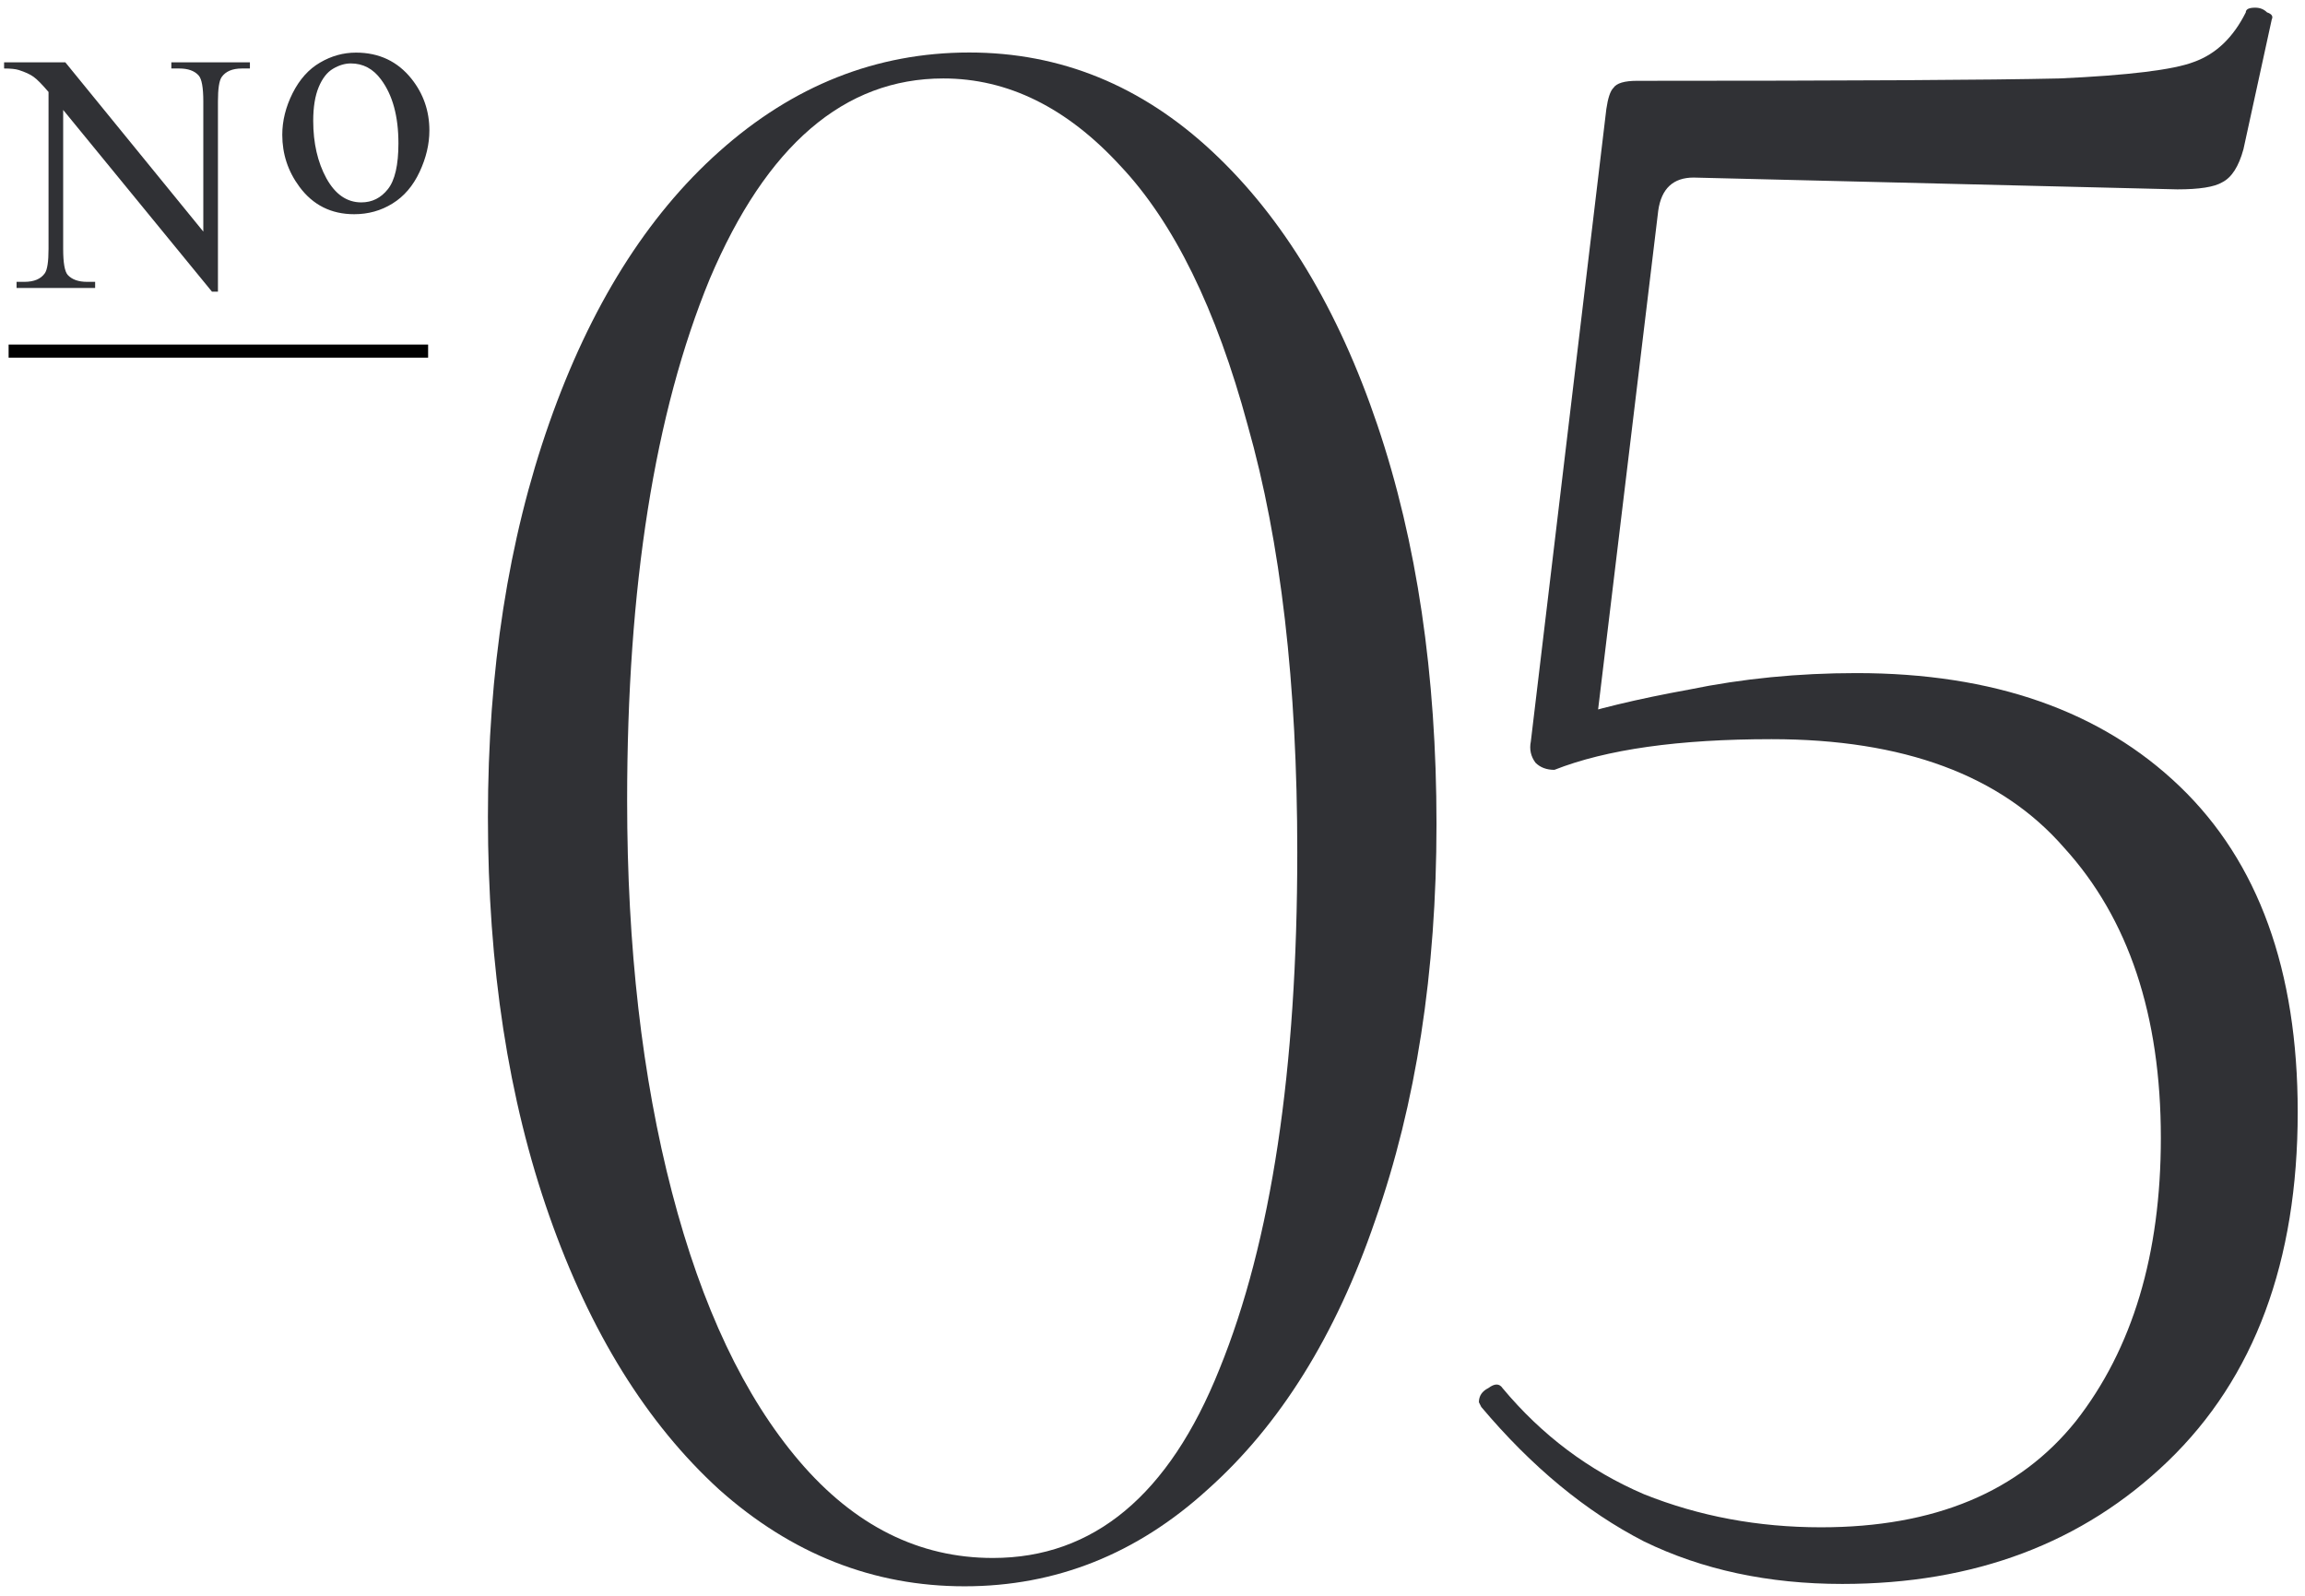 <svg width="143" height="99" viewBox="0 0 143 99" fill="none" xmlns="http://www.w3.org/2000/svg">
<path d="M0.254 3.867H4.053L12.613 14.367V6.293C12.613 5.433 12.516 4.896 12.324 4.682C12.069 4.393 11.666 4.249 11.116 4.249H10.63V3.867H15.504V4.249H15.008C14.416 4.249 13.996 4.428 13.748 4.786C13.597 5.006 13.521 5.508 13.521 6.293V18.094H13.15L3.919 6.82V15.441C3.919 16.301 4.012 16.838 4.198 17.052C4.46 17.341 4.862 17.485 5.406 17.485H5.902V17.867H1.028V17.485H1.514C2.112 17.485 2.536 17.306 2.784 16.948C2.935 16.728 3.011 16.226 3.011 15.441V5.705C2.605 5.23 2.295 4.916 2.081 4.765C1.875 4.614 1.569 4.472 1.162 4.342C0.963 4.28 0.66 4.249 0.254 4.249V3.867Z" fill="#303135"/>
<path d="M22.086 3.264C23.517 3.264 24.667 3.807 25.534 4.895C26.271 5.824 26.639 6.891 26.639 8.096C26.639 8.942 26.436 9.799 26.03 10.667C25.624 11.534 25.063 12.188 24.347 12.628C23.638 13.069 22.846 13.289 21.972 13.289C20.547 13.289 19.415 12.721 18.575 11.585C17.866 10.629 17.512 9.555 17.512 8.364C17.512 7.497 17.725 6.636 18.152 5.783C18.585 4.923 19.153 4.289 19.855 3.883C20.558 3.47 21.301 3.264 22.086 3.264ZM21.766 3.935C21.401 3.935 21.032 4.045 20.661 4.265C20.296 4.479 20 4.857 19.773 5.401C19.546 5.945 19.432 6.643 19.432 7.497C19.432 8.874 19.704 10.061 20.248 11.059C20.799 12.057 21.521 12.556 22.416 12.556C23.084 12.556 23.634 12.281 24.068 11.73C24.502 11.179 24.718 10.233 24.718 8.891C24.718 7.211 24.357 5.89 23.634 4.926C23.146 4.265 22.523 3.935 21.766 3.935Z" fill="#303135"/>
<path fill-rule="evenodd" clip-rule="evenodd" d="M26.56 22.188H0.535V21.375H26.56V22.188Z" fill="black"/>
<path d="M96.434 47.76C95.947 47.76 95.556 47.613 95.263 47.321C94.971 46.93 94.873 46.491 94.971 46.003L99.655 6.77C99.753 6.087 99.899 5.648 100.094 5.453C100.289 5.16 100.777 5.014 101.558 5.014C114.733 5.014 123.468 4.965 127.762 4.867C132.056 4.672 134.838 4.331 136.106 3.843C137.473 3.355 138.546 2.33 139.327 0.768C139.327 0.573 139.522 0.476 139.913 0.476C140.205 0.476 140.449 0.573 140.645 0.768C140.937 0.866 141.035 1.012 140.937 1.208L139.181 9.259C138.888 10.333 138.449 11.016 137.863 11.309C137.375 11.601 136.448 11.748 135.082 11.748L105.072 11.016C103.803 11.016 103.071 11.699 102.876 13.065L98.923 45.857L96.434 47.76ZM93.214 86.114C95.654 89.042 98.582 91.238 101.997 92.702C105.413 94.068 109.073 94.751 112.977 94.751C120.003 94.751 125.273 92.555 128.787 88.164C132.3 83.674 134.057 77.819 134.057 70.597C134.057 62.984 132.056 56.982 128.055 52.591C124.151 48.101 118.1 45.857 109.902 45.857C104.144 45.857 99.655 46.491 96.434 47.76C96.337 47.76 96.288 47.662 96.288 47.467C96.288 46.979 96.337 46.491 96.434 46.003C96.63 45.418 96.776 44.978 96.874 44.686C98.923 44.002 101.558 43.368 104.779 42.782C108.097 42.099 111.562 41.758 115.173 41.758C123.663 41.758 130.348 44.1 135.228 48.785C140.108 53.469 142.548 60.203 142.548 68.987C142.548 78.258 139.864 85.48 134.496 90.652C129.226 95.727 122.492 98.265 114.294 98.265C109.707 98.265 105.608 97.386 101.997 95.63C98.386 93.775 95.019 90.994 91.896 87.285L91.75 86.993C91.75 86.602 91.945 86.309 92.336 86.114C92.726 85.821 93.019 85.821 93.214 86.114Z" fill="#303135"/>
<path d="M59.84 98.411C54.18 98.411 49.105 96.41 44.616 92.409C40.127 88.31 36.613 82.649 34.076 75.427C31.538 68.206 30.27 59.959 30.27 50.688C30.27 41.611 31.538 33.462 34.076 26.24C36.613 19.018 40.127 13.407 44.616 9.405C49.203 5.306 54.375 3.257 60.133 3.257C65.794 3.257 70.82 5.306 75.212 9.405C79.603 13.504 83.019 19.165 85.459 26.387C87.899 33.608 89.119 41.855 89.119 51.127C89.119 60.3 87.85 68.498 85.312 75.72C82.873 82.845 79.408 88.407 74.919 92.409C70.527 96.41 65.501 98.411 59.84 98.411ZM61.597 96.654C67.843 96.654 72.528 92.75 75.651 84.943C78.871 77.038 80.482 66.351 80.482 52.883C80.482 42.441 79.457 33.608 77.407 26.387C75.456 19.165 72.82 13.797 69.502 10.284C66.184 6.673 62.524 4.867 58.523 4.867C52.374 4.867 47.544 9.015 44.03 17.31C40.614 25.606 38.907 36.39 38.907 49.663C38.907 58.739 39.834 66.839 41.688 73.964C43.542 81.088 46.177 86.651 49.593 90.652C53.009 94.653 57.01 96.654 61.597 96.654Z" fill="#303135"/>
</svg>
